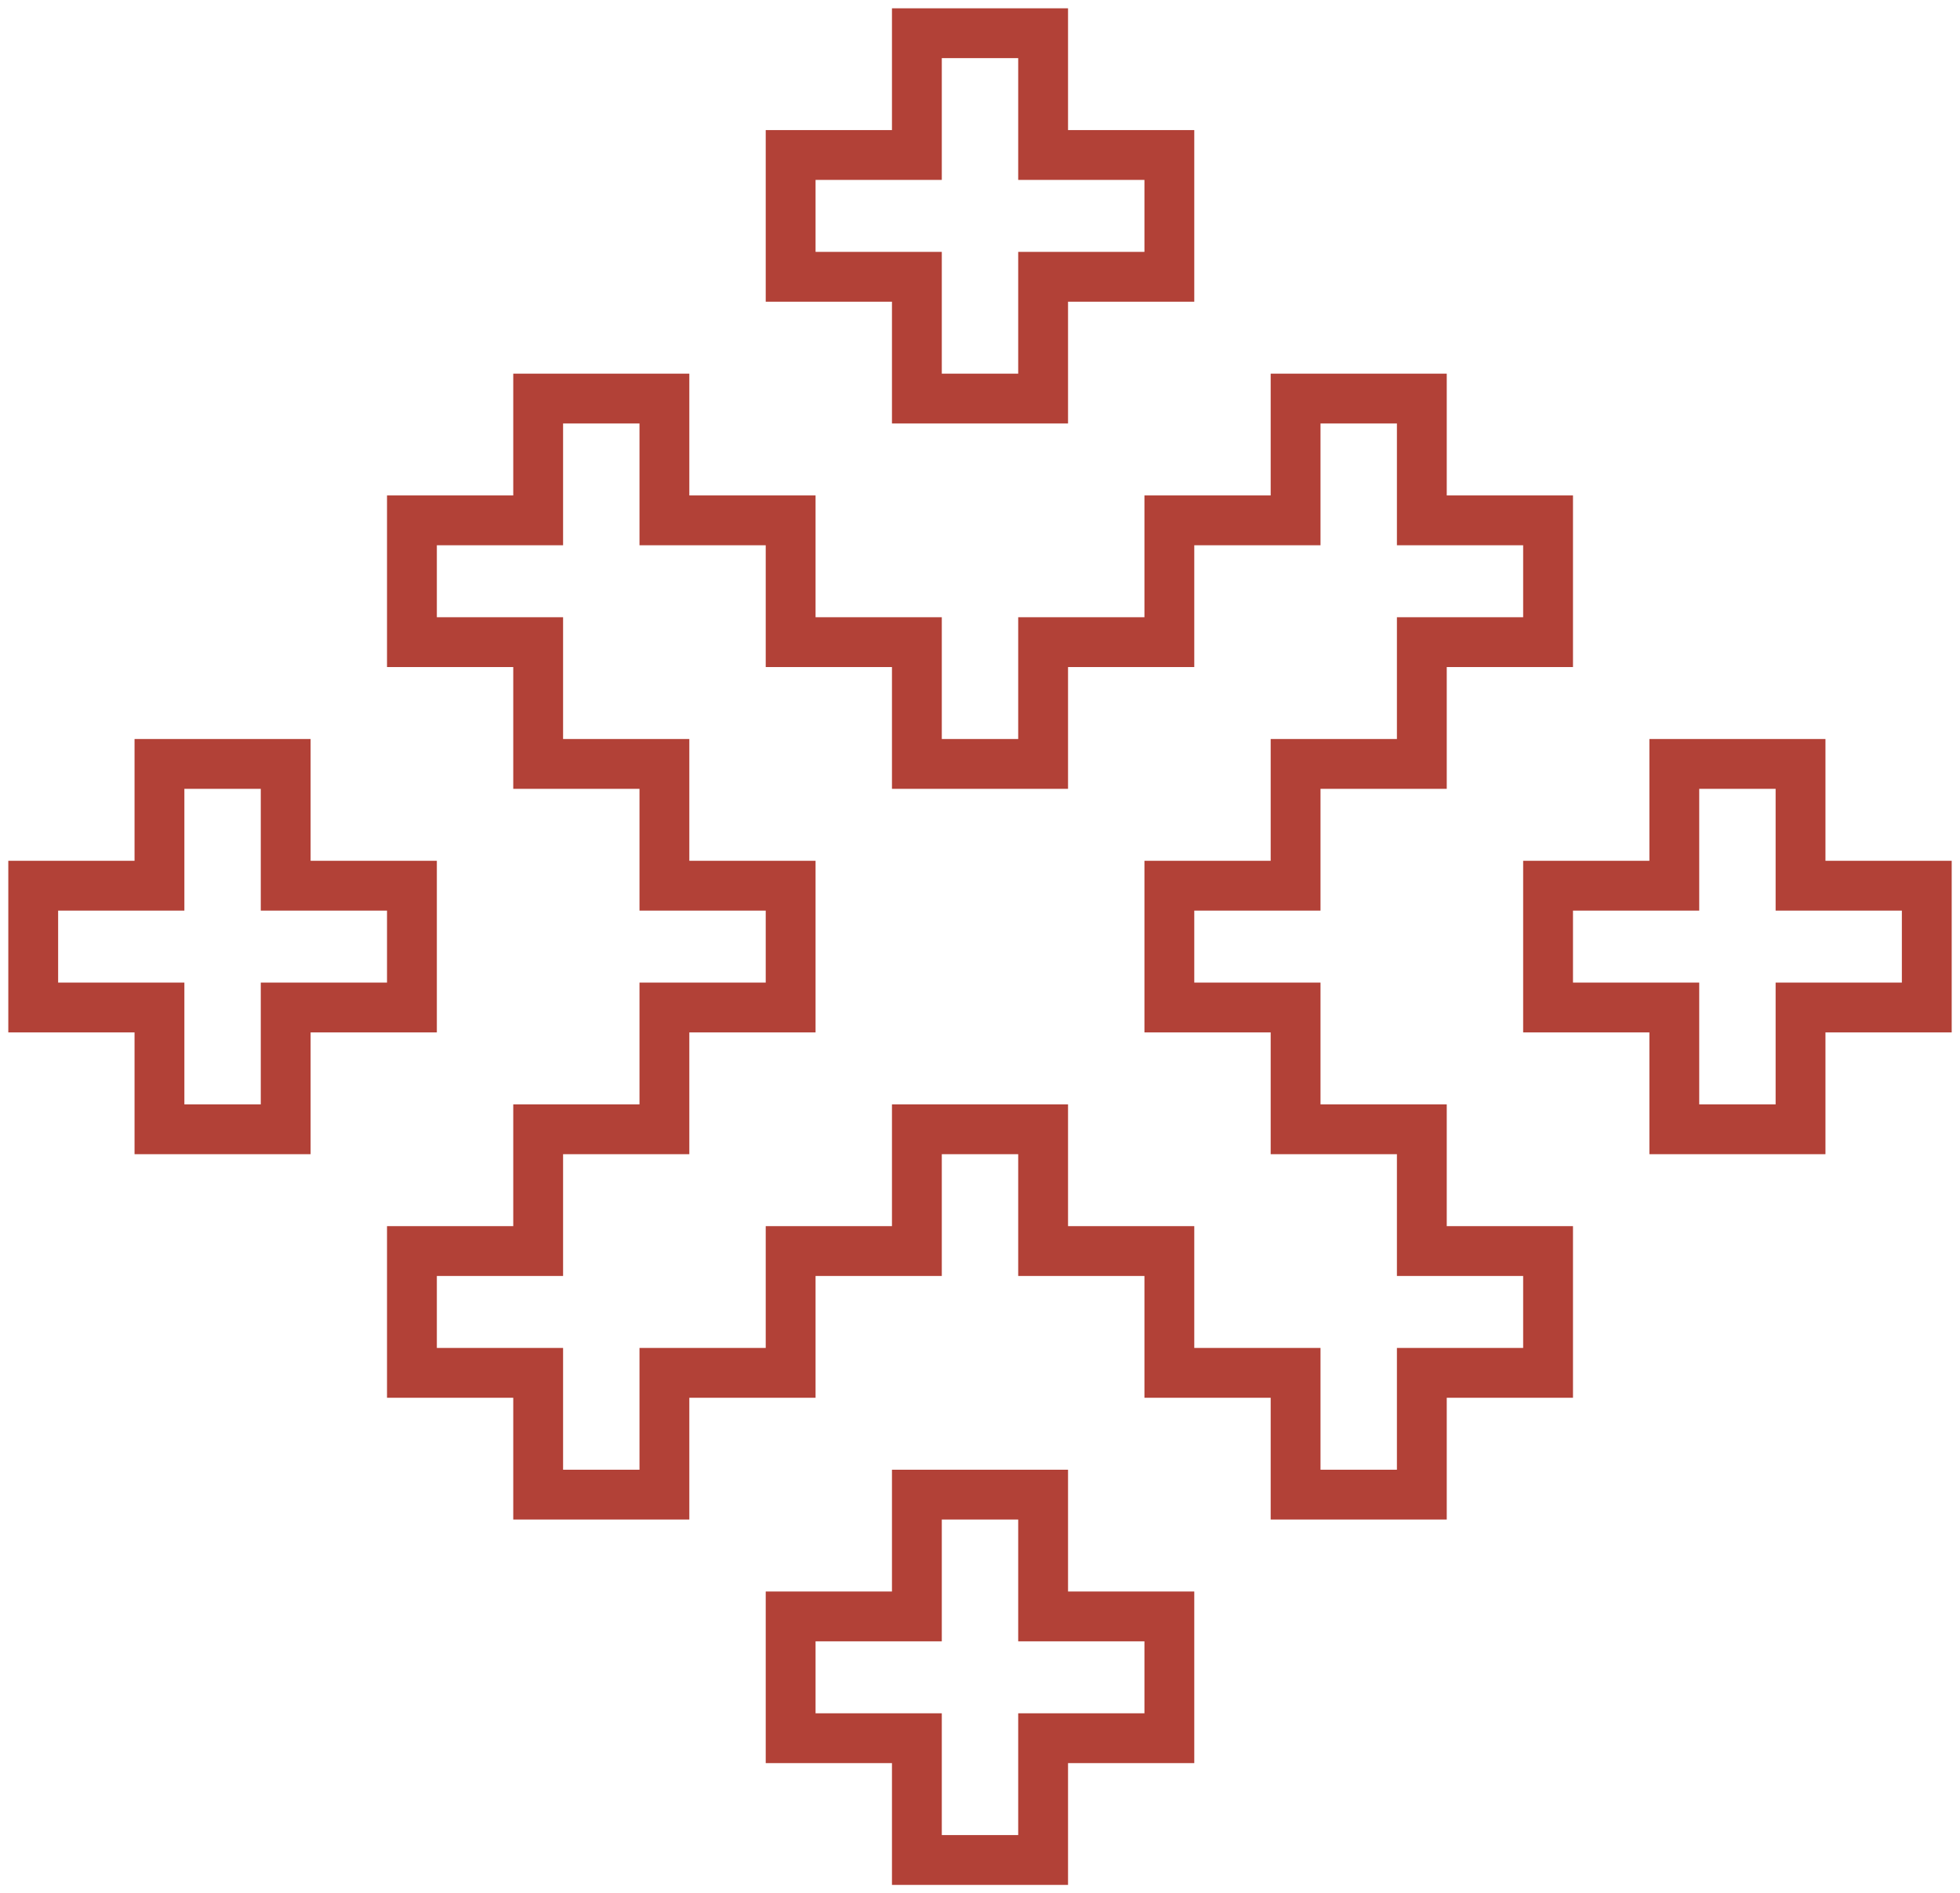 <?xml version="1.0" encoding="UTF-8"?> <svg xmlns="http://www.w3.org/2000/svg" width="118" height="114" viewBox="0 0 118 114" fill="none"><path d="M62.8 97.333H70.4V104.667H62.8V112H55.2V104.667H47.6V97.333H55.2V90H62.8V97.333Z" stroke="#B24137" stroke-width="3"></path><path d="M40 31.333H47.6V38.667H55.2V46H62.8V38.667H70.4V31.333H78V24H85.6V31.333H93.2V38.667H85.6V46H78V53.333H70.4V60.667H78V68H85.6V75.333H93.2V82.667H85.6V90H78V82.667H70.4V75.333H62.8V68H55.2V75.333H47.6V82.667H40V90H32.4V82.667H24.8V75.333H32.4V68H40V60.667H47.6V53.333H40V46H32.4V38.667H24.8V31.333H32.4V24H40V31.333Z" stroke="#B24137" stroke-width="3"></path><path d="M17.2 53.333H24.8V60.667H17.2V68H9.6V60.667H2V53.333H9.6V46H17.2V53.333Z" stroke="#B24137" stroke-width="3"></path><path d="M108.4 53.333H116V60.667H108.4V68H100.8V60.667H93.2V53.333H100.8V46H108.4V53.333Z" stroke="#B24137" stroke-width="3"></path><path d="M62.8 9.333H70.4V16.667H62.8V24H55.2V16.667H47.6V9.333H55.2V2H62.8V9.333Z" stroke="#B24137" stroke-width="3"></path></svg> 